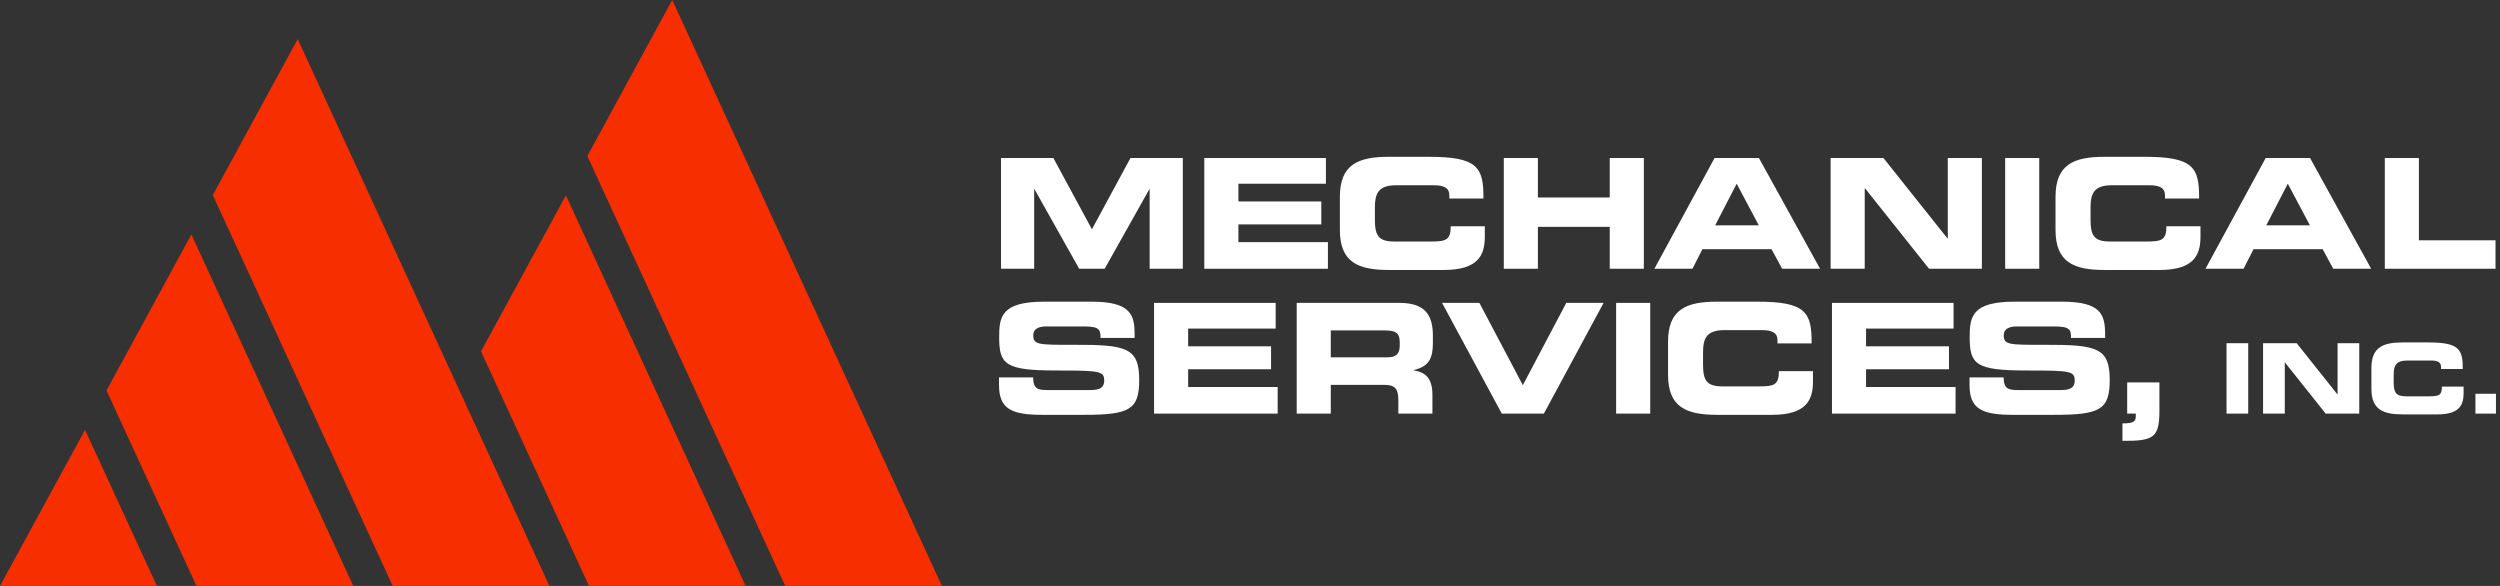 <?xml version="1.0" encoding="UTF-8" standalone="no"?><!DOCTYPE svg PUBLIC "-//W3C//DTD SVG 1.1//EN" "http://www.w3.org/Graphics/SVG/1.1/DTD/svg11.dtd"><svg width="100%" height="100%" viewBox="0 0 320 75" version="1.1" xmlns="http://www.w3.org/2000/svg" xmlns:xlink="http://www.w3.org/1999/xlink" xml:space="preserve" xmlns:serif="http://www.serif.com/" style="fill-rule:evenodd;clip-rule:evenodd;stroke-linejoin:round;stroke-miterlimit:2;"><rect x="0" y="0" width="320" height="75" fill="#333333" stroke="none"/><path d="M70.317,74.988l-20.052,0l-23.026,-50.014l10.868,-19.971l32.21,69.985Zm25.12,0l-20.052,0l-13.815,-30.01l10.865,-19.965l23.002,49.975Zm25.12,0l-20.052,0l-25.328,-55.015l10.868,-19.973l34.512,74.988Zm-75.338,0.008l-20.074,-0.008l-11.513,-25.01l10.864,-19.963l20.723,44.981Zm-45.219,0.004l10.886,-19.979l9.191,19.967l-20.077,0.012Z" style="fill:#f72f00;fill-rule:nonzero;"/><path d="M127.875,49.282c0,3.073 1.592,3.817 5.562,3.817l5.286,0c5.798,0 7.096,-0.627 7.096,-4.443c0,-4.131 -1.573,-4.542 -8.353,-4.522c-4.678,0.019 -5.209,-0.02 -5.209,-1.253c0,-0.763 0.669,-1.096 1.651,-1.096l4.835,0c2.005,0 2.123,0.43 2.123,1.468l4.363,0l0,-0.45c0,-2.487 -0.472,-4.189 -5.503,-4.189l-6.092,0c-5.504,0 -5.739,1.977 -5.739,4.541c0,3.484 0.746,4.268 7.311,4.268c5.62,0 6.132,0.078 6.132,1.311c0,1.096 -0.944,1.194 -1.868,1.194l-5.345,0c-1.258,0 -1.868,-0.117 -1.887,-1.625l-4.363,0l0,0.979Z" style="fill:#fff;fill-rule:nonzero;"/><path d="M147.72,52.942l15.821,0l0,-3.406l-11.458,0l0,-2.27l10.613,0l0,-2.937l-10.613,0l0,-2.27l11.202,0l0,-3.289l-15.565,0l0,14.172Z" style="fill:#fff;fill-rule:nonzero;"/><path d="M170.34,42.293l6.821,0c1.374,0 2.004,0.235 2.004,1.488l0,0.47c0,1.018 -0.432,1.488 -1.611,1.488l-7.214,0l0,-3.446Zm-4.362,10.649l4.362,0l0,-3.68l6.86,0c1.355,0 1.788,0.489 1.788,1.977l0,1.703l4.362,0l0,-2.408c0,-2.329 -1.08,-2.896 -2.377,-3.132l0,-0.039c2.004,-0.47 2.437,-1.585 2.437,-3.483l0,-0.901c0,-2.545 -0.903,-4.209 -4.265,-4.209l-13.167,0l0,14.172Z" style="fill:#fff;fill-rule:nonzero;"/><path d="M192.229,52.942l5.387,0l7.643,-14.172l-4.774,0l-5.562,10.532l-5.563,-10.532l-4.776,0l7.645,14.172Z" style="fill:#fff;fill-rule:nonzero;"/><rect x="206.864" y="38.77" width="4.364" height="14.172" style="fill:#fff;"/><path d="M213.509,47.97c0,4.15 2.338,5.129 6.269,5.129l7.036,0c4.383,0 5.246,-1.879 5.246,-4.268l0,-1.33l-4.362,0c0,1.762 -0.59,1.957 -2.555,1.957l-4.658,0c-2.064,0 -2.496,-0.783 -2.496,-2.838l0,-1.527c0,-1.762 0.432,-2.838 2.732,-2.838l4.756,0c1.298,0 2.043,0.293 2.043,1.311l0,0.391l4.364,0c0.039,-4.012 -0.767,-5.344 -6.977,-5.344l-5.129,0c-3.931,0 -6.269,0.979 -6.269,5.129l0,4.228Z" style="fill:#fff;fill-rule:nonzero;"/><path d="M234.492,52.942l15.82,0l0,-3.406l-11.458,0l0,-2.27l10.614,0l0,-2.937l-10.614,0l0,-2.27l11.202,0l0,-3.289l-15.564,0l0,14.172Z" style="fill:#fff;fill-rule:nonzero;"/><path d="M252.101,49.282c0,3.073 1.591,3.817 5.56,3.817l5.288,0c5.798,0 7.095,-0.627 7.095,-4.443c0,-4.131 -1.572,-4.542 -8.354,-4.522c-4.678,0.019 -5.208,-0.02 -5.208,-1.253c0,-0.763 0.67,-1.096 1.652,-1.096l4.834,0c2.006,0 2.123,0.43 2.123,1.468l4.362,0l0,-0.45c0,-2.487 -0.47,-4.189 -5.502,-4.189l-6.093,0c-5.502,0 -5.738,1.977 -5.738,4.541c0,3.484 0.747,4.268 7.31,4.268c5.621,0 6.132,0.078 6.132,1.311c0,1.096 -0.942,1.194 -1.866,1.194l-5.346,0c-1.258,0 -1.868,-0.117 -1.887,-1.625l-4.362,0l0,0.979Z" style="fill:#fff;fill-rule:nonzero;"/><path d="M271.671,56.427c4.086,0.039 4.735,-0.45 4.735,-3.935l0,-3.543l-4.126,0l0,3.993l1.1,0l0,0.333c0,0.647 -0.236,0.92 -1.709,0.92l0,2.232Z" style="fill:#fff;fill-rule:nonzero;"/><rect x="284.996" y="43.93" width="2.776" height="9.012" style="fill:#fff;"/><path d="M289.674,52.942l2.777,0l0,-6.547l0.023,0l5.212,6.547l4.299,0l0,-9.012l-2.774,0l0,6.548l-0.025,0l-5.212,-6.548l-4.3,0l0,9.012Z" style="fill:#fff;fill-rule:nonzero;"/><path d="M303.542,49.78c0,2.639 1.488,3.262 3.987,3.262l4.474,0c2.788,0 3.338,-1.196 3.338,-2.714l0,-0.846l-2.775,0c0,1.12 -0.375,1.245 -1.626,1.245l-2.962,0c-1.311,0 -1.586,-0.498 -1.586,-1.806l0,-0.97c0,-1.121 0.275,-1.805 1.736,-1.805l3.025,0c0.825,0 1.301,0.186 1.301,0.834l0,0.249l2.775,0c0.025,-2.553 -0.488,-3.399 -4.438,-3.399l-3.262,0c-2.499,0 -3.987,0.622 -3.987,3.261l0,2.689Z" style="fill:#fff;fill-rule:nonzero;"/><rect x="316.856" y="50.403" width="2.625" height="2.539" style="fill:#fff;"/><path d="M128.13,34.399l4.245,0l0,-10.178l0.04,0l5.719,10.178l3.263,0l5.719,-10.178l0.039,0l0,10.178l4.245,0l0,-14.172l-6.702,0l-4.932,9.123l-4.934,-9.123l-6.702,0l0,14.172Z" style="fill:#fff;fill-rule:nonzero;"/><path d="M154.151,34.399l15.821,0l0,-3.405l-11.457,0l0,-2.271l10.611,0l0,-2.937l-10.611,0l0,-2.27l11.202,0l0,-3.289l-15.566,0l0,14.172Z" style="fill:#fff;fill-rule:nonzero;"/><path d="M171.504,29.428c0,4.149 2.338,5.128 6.269,5.128l7.036,0c4.383,0 5.248,-1.879 5.248,-4.267l0,-1.331l-4.364,0c0,1.762 -0.588,1.958 -2.555,1.958l-4.657,0c-2.063,0 -2.495,-0.784 -2.495,-2.839l0,-1.527c0,-1.762 0.432,-2.839 2.73,-2.839l4.756,0c1.298,0 2.045,0.294 2.045,1.312l0,0.391l4.362,0c0.041,-4.012 -0.765,-5.343 -6.975,-5.343l-5.131,0c-3.931,0 -6.269,0.978 -6.269,5.128l0,4.229Z" style="fill:#fff;fill-rule:nonzero;"/><path d="M192.487,34.399l4.364,0l0,-5.363l9.196,0l0,5.363l4.364,0l0,-14.172l-4.364,0l0,5.051l-9.196,0l0,-5.051l-4.364,0l0,14.172Z" style="fill:#fff;fill-rule:nonzero;"/><path d="M211.761,34.399l4.875,0l1.275,-2.505l8.844,0l1.358,2.505l4.854,0l-7.823,-14.172l-5.679,0l-7.704,14.172Zm10.534,-10.883l2.831,5.324l-5.583,0l2.752,-5.324Z" style="fill:#fff;fill-rule:nonzero;"/><path d="M234.32,34.399l4.364,0l0,-10.296l0.038,0l8.195,10.296l6.762,0l0,-14.172l-4.362,0l0,10.296l-0.039,0l-8.198,-10.296l-6.76,0l0,14.172Z" style="fill:#fff;fill-rule:nonzero;"/><rect x="256.662" y="20.227" width="4.362" height="14.172" style="fill:#fff;"/><path d="M263.107,29.428c0,4.149 2.339,5.128 6.271,5.128l7.036,0c4.381,0 5.247,-1.879 5.247,-4.267l0,-1.331l-4.362,0c0,1.762 -0.591,1.958 -2.556,1.958l-4.658,0c-2.064,0 -2.496,-0.784 -2.496,-2.839l0,-1.527c0,-1.762 0.432,-2.839 2.732,-2.839l4.757,0c1.295,0 2.042,0.294 2.042,1.312l0,0.391l4.364,0c0.039,-4.012 -0.766,-5.343 -6.977,-5.343l-5.129,0c-3.932,0 -6.271,0.978 -6.271,5.128l0,4.229Z" style="fill:#fff;fill-rule:nonzero;"/><path d="M282.304,34.399l4.872,0l1.278,-2.505l8.844,0l1.358,2.505l4.853,0l-7.822,-14.172l-5.68,0l-7.703,14.172Zm10.534,-10.883l2.831,5.324l-5.583,0l2.752,-5.324Z" style="fill:#fff;fill-rule:nonzero;"/><path d="M305.256,34.399l14.169,0l0,-3.641l-9.806,0l0,-10.531l-4.363,0l0,14.172Z" style="fill:#fff;fill-rule:nonzero;"/></svg>